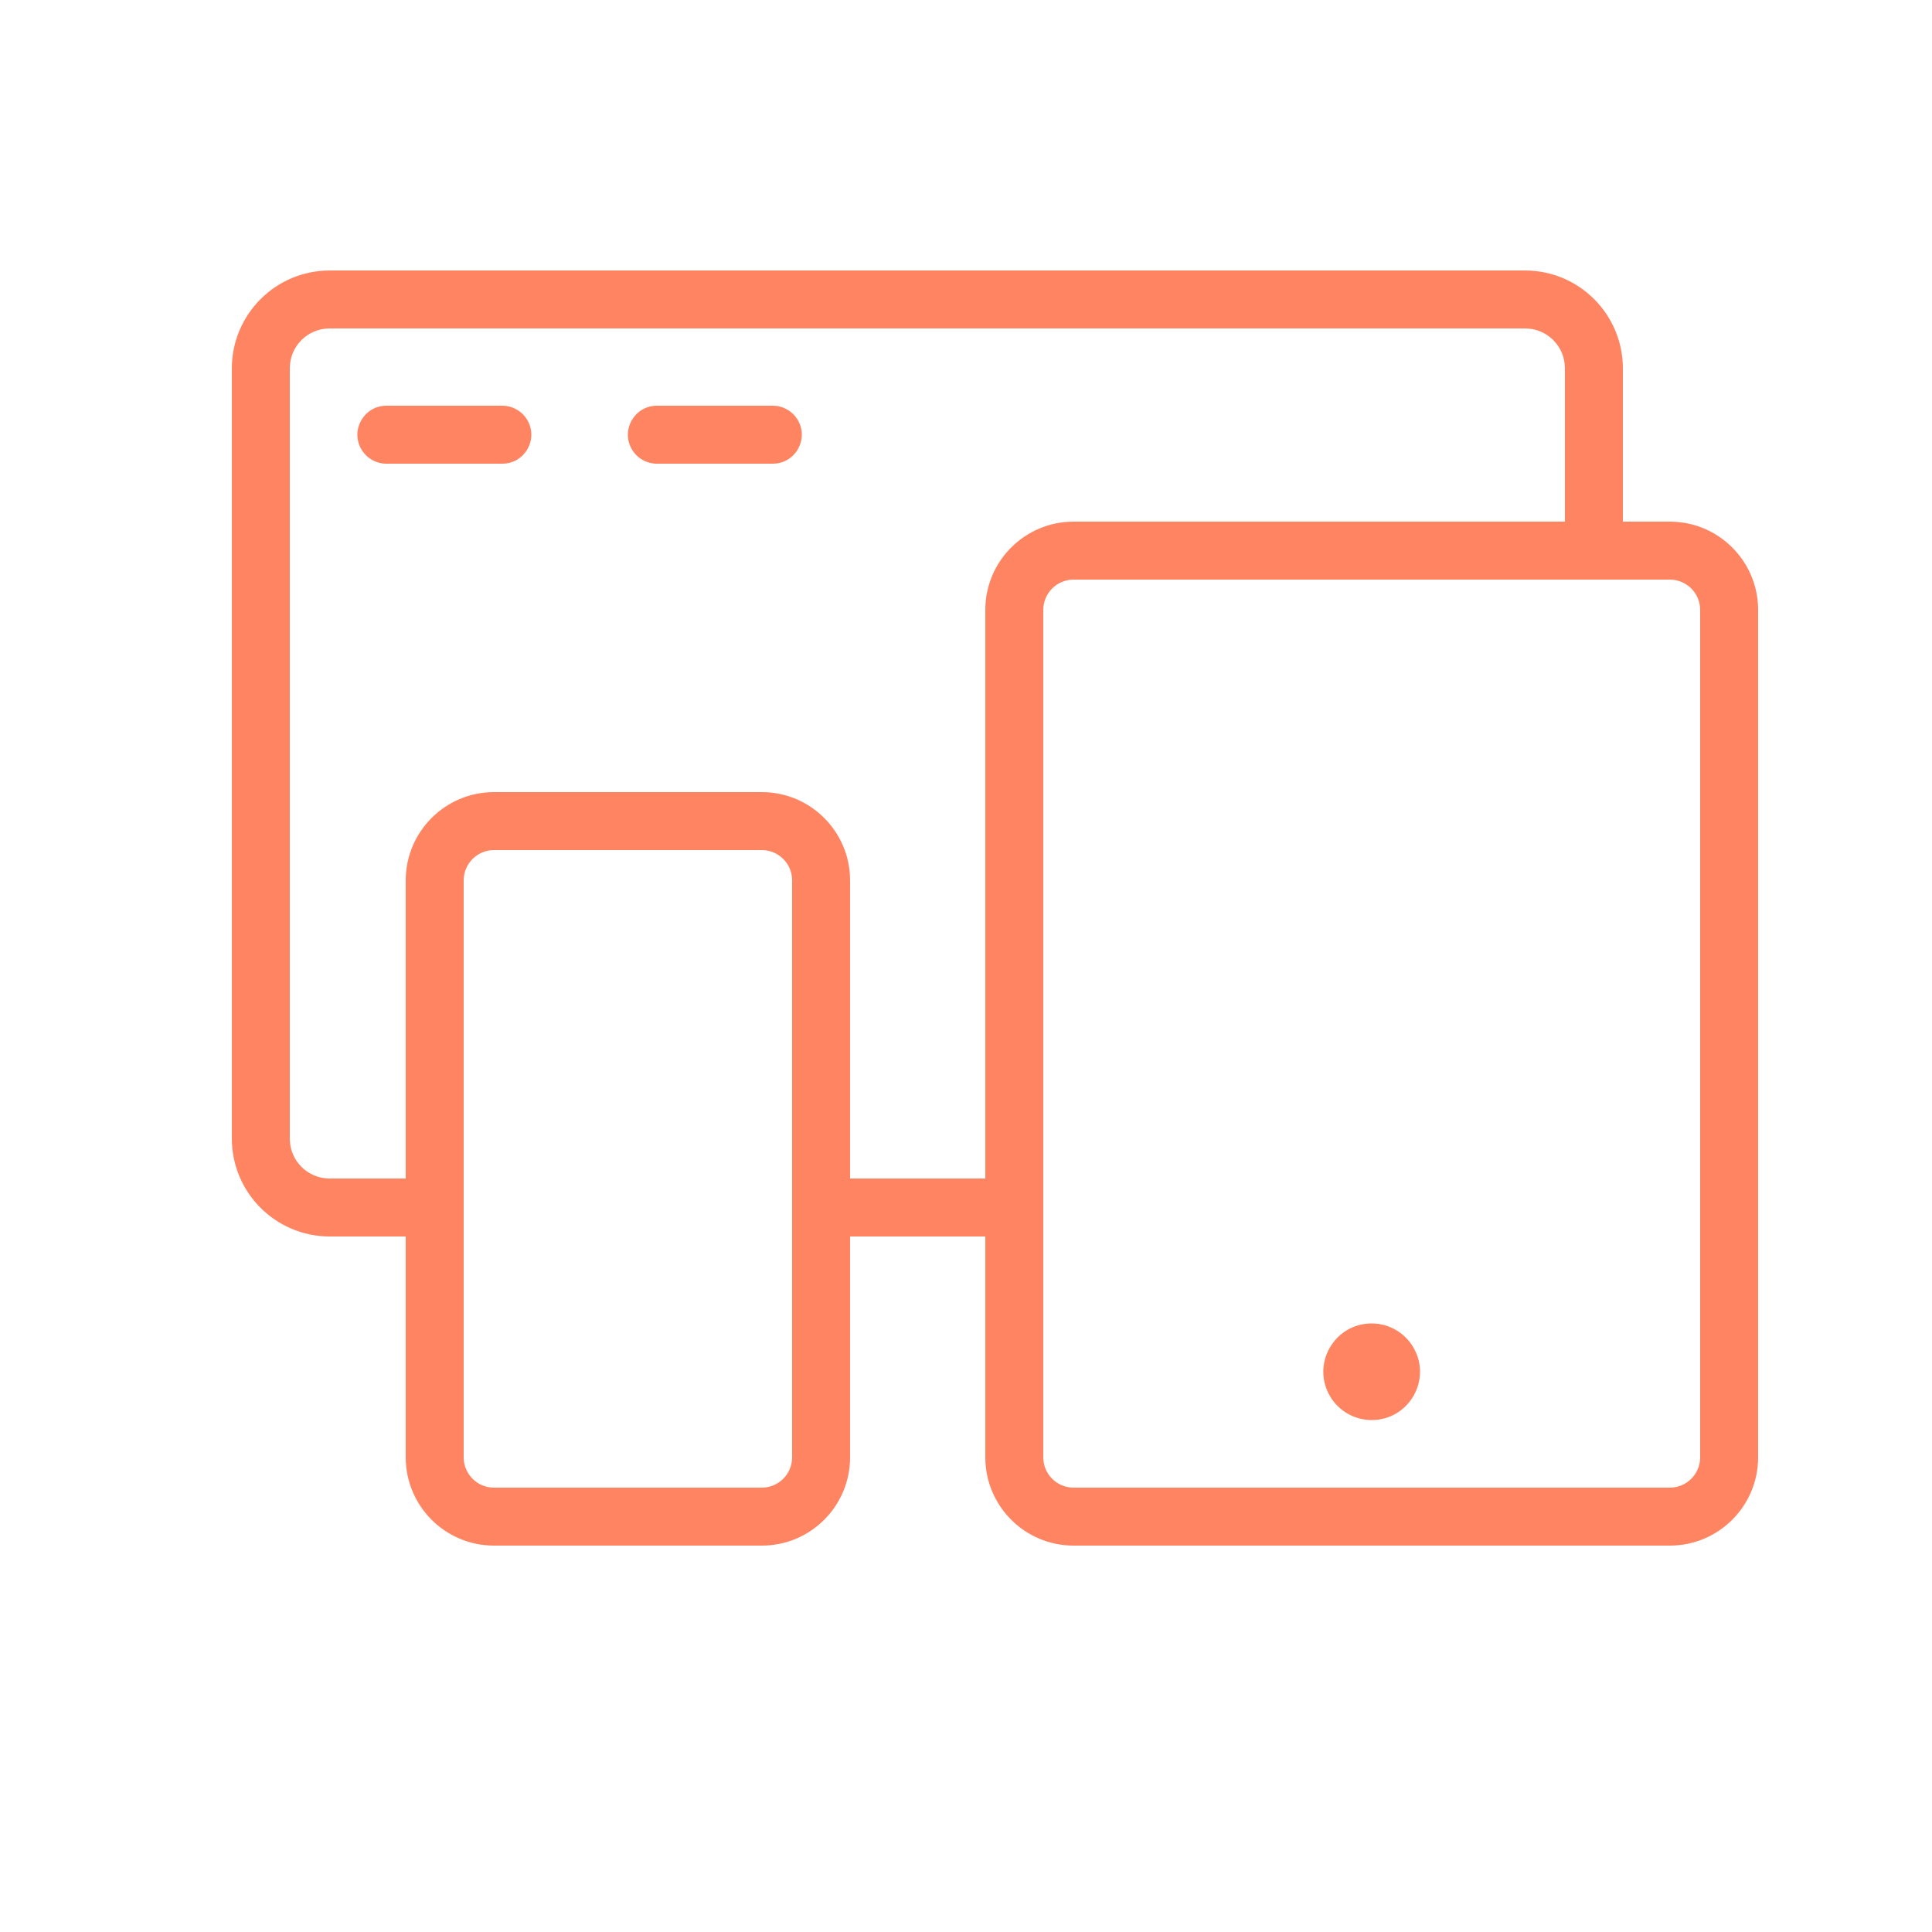 <?xml version="1.0" encoding="UTF-8"?> <svg xmlns="http://www.w3.org/2000/svg" viewBox="0 0 100.00 100.00"><path fill="#ff8562" stroke="none" fill-opacity="1" stroke-width="1" stroke-opacity="1" color="rgb(51, 51, 51)" fill-rule="evenodd" id="tSvga5edbead3a" title="Path 13" d="M26 21C24 21 22 21 20 21C18.845 21 18.124 22.25 18.701 23.25C18.969 23.714 19.464 24 20 24C22 24 24 24 26 24C27.155 24 27.876 22.75 27.299 21.75C27.031 21.286 26.536 21 26 21ZM40 21C38 21 36 21 34 21C32.845 21 32.124 22.25 32.701 23.25C32.969 23.714 33.464 24 34 24C36 24 38 24 40 24C41.155 24 41.876 22.75 41.299 21.75C41.031 21.286 40.536 21 40 21Z"></path><path fill="#ff8562" stroke="none" fill-opacity="1" stroke-width="1" stroke-opacity="1" color="rgb(51, 51, 51)" fill-rule="evenodd" id="tSvgedf7a7bf04" title="Path 14" d="M86.44 27C85.627 27 84.813 27 84 27C84 24.353 84 21.707 84 19.06C83.995 16.268 81.732 14.005 78.94 14C58.313 14 37.687 14 17.06 14C14.268 14.005 12.005 16.268 12 19.06C12 32.353 12 45.647 12 58.94C12.005 61.732 14.268 63.995 17.06 64C18.373 64 19.687 64 21 64C21 67.813 21 71.627 21 75.44C21.006 77.956 23.044 79.995 25.56 80C30.187 80 34.813 80 39.44 80C41.956 79.995 43.995 77.956 44 75.44C44 71.627 44 67.813 44 64C46.333 64 48.667 64 51 64C51 67.813 51 71.627 51 75.44C51.005 77.956 53.044 79.995 55.56 80C65.853 80 76.147 80 86.44 80C88.956 79.995 90.995 77.956 91 75.44C91 60.813 91 46.187 91 31.56C90.995 29.044 88.956 27.006 86.44 27ZM39.44 77C34.813 77 30.187 77 25.56 77C24.701 76.995 24.006 76.299 24 75.44C24 65.48 24 55.52 24 45.56C24.006 44.701 24.701 44.005 25.56 44C30.187 44 34.813 44 39.44 44C40.299 44.005 40.995 44.701 41 45.56C41 55.52 41 65.48 41 75.44C40.995 76.299 40.299 76.995 39.44 77ZM44 61C44 55.853 44 50.707 44 45.56C43.995 43.044 41.956 41.005 39.44 41C34.813 41 30.187 41 25.56 41C23.044 41.005 21.006 43.044 21 45.56C21 50.707 21 55.853 21 61C19.687 61 18.373 61 17.06 61C15.922 61 15 60.078 15 58.94C15 45.647 15 32.353 15 19.06C15 17.922 15.922 17 17.06 17C37.687 17 58.313 17 78.94 17C80.078 17 81 17.922 81 19.06C81 21.707 81 24.353 81 27C72.52 27 64.04 27 55.56 27C53.044 27.006 51.005 29.044 51 31.56C51 41.373 51 51.187 51 61C48.667 61 46.333 61 44 61ZM88 75.44C87.995 76.299 87.299 76.995 86.44 77C76.147 77 65.853 77 55.56 77C54.701 76.995 54.005 76.299 54 75.44C54 60.813 54 46.187 54 31.56C54.005 30.701 54.701 30.006 55.56 30C65.853 30 76.147 30 86.44 30C87.299 30.006 87.995 30.701 88 31.56C88 46.187 88 60.813 88 75.44Z"></path><path fill="#ff8562" stroke="none" fill-opacity="1" stroke-width="1" stroke-opacity="1" color="rgb(51, 51, 51)" fill-rule="evenodd" id="tSvg7e65a8426d" title="Path 15" d="M70.989 68.502C69.064 68.508 67.869 70.596 68.837 72.259C69.286 73.031 70.113 73.505 71.006 73.502C72.93 73.496 74.126 71.408 73.158 69.745C72.709 68.973 71.882 68.499 70.989 68.502Z"></path></svg> 